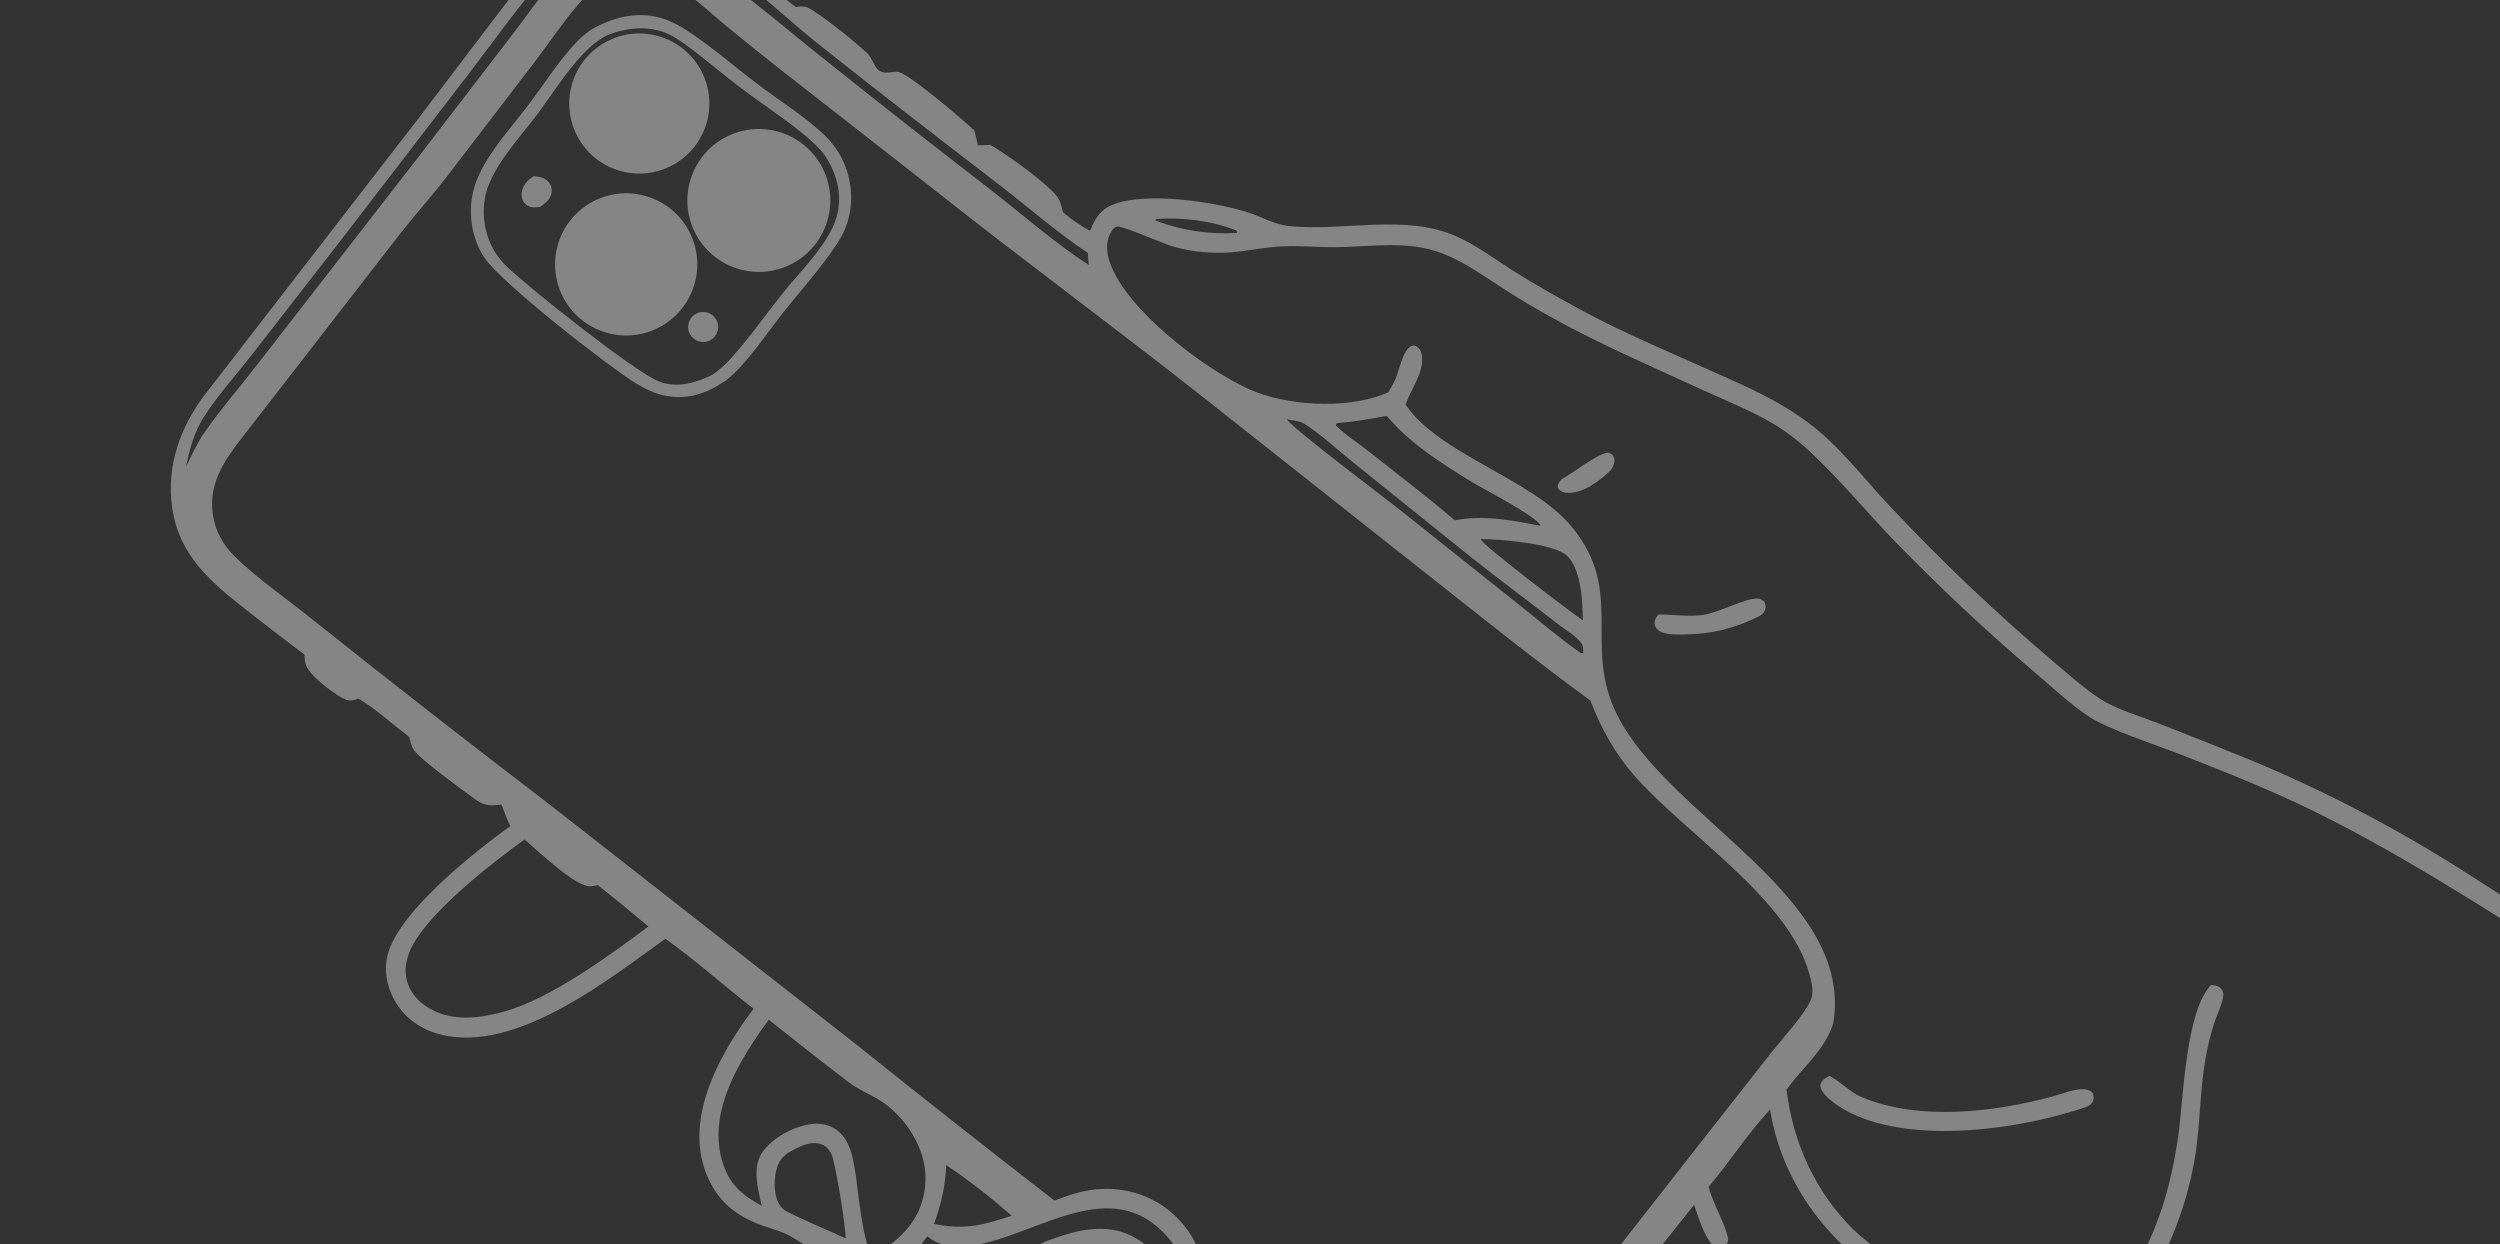 <?xml version="1.0" encoding="UTF-8"?> <svg xmlns="http://www.w3.org/2000/svg" width="217" height="108" viewBox="0 0 217 108" fill="none"><rect x="0" y="0" width="217" height="108" fill="#333333" stroke="none"/><g opacity="0.4" clip-path="url(#clip0_105_415)"><path d="M69.09 0.613C65.921 -1.712 62.437 -5.49 58.735 -6.695C55.813 -7.646 52.741 -7.019 50.056 -5.672C48.799 -5.037 47.527 -4.033 46.577 -2.99C45.354 -1.649 44.27 -0.152 43.158 1.282L36.24 10.383L17.787 34.25C15.635 37.083 14.437 40.451 14.938 44.025C15.527 48.234 18.287 50.513 21.443 52.992C23.091 54.285 24.753 55.561 26.428 56.819C26.441 57.082 26.448 57.357 26.519 57.612C26.795 58.616 28.797 60.067 29.689 60.573C30.204 60.864 30.436 60.843 30.998 60.691L31.136 60.653C32.655 61.556 34.091 62.887 35.506 63.957C35.613 64.332 35.711 64.818 35.946 65.133C36.623 66.038 39.984 68.447 41.093 69.269C41.995 69.937 42.447 69.988 43.531 69.827C43.782 70.461 43.971 71.095 44.297 71.699C41.204 73.938 34.184 79.411 33.561 83.277C33.325 84.744 33.77 86.246 34.636 87.438C35.67 88.862 37.265 89.683 38.98 89.951C45.347 90.946 52.834 85.021 57.751 81.485C60.389 83.359 62.842 85.568 65.406 87.555C63.7 89.834 62.113 92.411 61.271 95.14C60.472 97.732 60.43 100.367 61.737 102.806C62.753 104.7 64.368 105.756 66.361 106.442C67.11 106.7 67.922 106.912 68.615 107.303C70.375 108.296 71.844 109.678 73.843 110.251C75.389 110.693 76.496 110.33 77.847 109.593C77.632 111.083 77.619 112.529 77.971 114C78.56 116.461 80.156 119.227 82.377 120.549C86.181 122.814 90.332 121.081 94.204 120.121C93.588 121.713 93.215 122.991 93.267 124.726C93.344 127.279 94.242 130.042 96.153 131.821C97.31 132.899 98.83 133.421 100.398 133.356C103.465 133.228 107.737 130.868 110.093 128.975C111.047 128.209 111.871 127.332 112.696 126.434C115.872 128.668 118.348 131.685 122.617 131.27C126.989 130.845 129.189 127.395 131.661 124.241C133.017 122.509 134.397 120.795 135.8 119.1C138.572 118.915 141.362 119.012 144.139 119.044C148.022 119.101 151.905 119.103 155.788 119.049C159.651 118.998 163.513 118.9 167.374 118.753C169.425 118.662 173.851 118.092 175.552 118.425C176.679 118.645 177.763 119.169 178.826 119.592L184.177 121.741C188.315 123.411 192.499 124.956 196.639 126.62C197.69 127.043 203.407 129.459 204.087 129.118C204.356 128.983 204.51 128.803 204.618 128.525C204.594 128.277 204.546 128.131 204.372 127.945C203.522 127.031 196.842 124.855 195.09 124.168L181.802 118.896C180.019 118.194 177.824 117.097 175.996 116.673C174.65 116.361 169.857 116.91 168.076 116.984C163.842 117.138 159.607 117.253 155.371 117.328C149.337 117.401 143.302 117.344 137.27 117.158C140.336 112.849 143.771 108.736 147.045 104.582C147.438 105.666 147.885 107.285 148.701 108.12C148.93 108.354 149.118 108.405 149.436 108.397C149.668 108.278 149.783 108.174 149.904 107.947C150.01 107.749 150.028 107.609 149.977 107.389C149.668 106.059 148.717 104.539 148.308 103.026C150.145 100.846 151.704 98.393 153.638 96.303C153.848 97.607 154.186 98.886 154.647 100.123C155.893 103.394 157.788 106.105 160.355 108.467C160.898 108.968 161.503 109.586 162.198 109.864C162.51 109.99 162.69 109.96 162.985 109.819C163.471 109.054 163.184 108.694 162.551 108.157C162.007 107.696 161.425 107.262 160.916 106.764C157.593 103.516 155.615 99.149 155.074 94.582C156.406 92.709 158.495 91.049 159.132 88.786C160.925 77.8 144.859 71.008 140.371 62.06C137.351 56.038 141.087 51.448 136.472 45.773C133.048 41.562 124.988 39.498 122.006 35.129C122.447 33.771 123.665 32.315 123.41 30.786C123.36 30.485 123.226 30.249 122.971 30.073C122.828 29.974 122.703 29.96 122.533 30.024C121.784 30.307 121.456 32.135 121.15 32.839C120.97 33.253 120.733 33.649 120.51 34.04C120.351 34.113 120.194 34.184 120.031 34.246C116.719 35.516 111.617 35.229 108.403 33.775C104.484 32.001 97.791 26.914 96.342 22.808C96.06 22.007 95.96 21.103 96.347 20.317C96.46 20.086 96.683 19.713 96.961 19.66C97.398 19.576 100.937 21.135 101.741 21.376C103.138 21.794 104.642 21.967 106.098 21.939C107.726 21.907 109.247 21.535 110.848 21.411C112.496 21.283 114.23 21.464 115.891 21.456C118.423 21.444 121.05 21.024 123.555 21.523C126.3 22.069 128.434 23.746 130.739 25.214C132.073 26.064 133.434 26.869 134.82 27.63C139.028 29.949 143.489 31.878 147.856 33.877C149.642 34.694 151.475 35.437 153.203 36.372C154.625 37.142 155.897 38.075 157.079 39.176C159.658 41.579 161.963 44.374 164.41 46.922C168.298 50.929 172.374 54.749 176.625 58.37C178.144 59.655 179.683 61.127 181.342 62.218C182.998 63.306 187.029 64.612 189.1 65.421C193.663 67.204 198.161 68.997 202.519 71.251C210.832 75.551 218.697 80.758 226.551 85.834C229.335 87.634 232.095 89.482 234.936 91.192C235.329 91.429 235.973 91.897 236.44 91.782C236.725 91.594 236.802 91.474 236.949 91.179C236.968 90.958 236.975 90.823 236.882 90.613C236.782 90.387 236.563 90.183 236.367 90.043C235.665 89.536 234.878 89.108 234.152 88.631C232.018 87.217 229.867 85.83 227.7 84.469L213.992 75.712C208.02 71.893 201.722 68.609 195.172 65.9C192.55 64.833 189.921 63.786 187.284 62.758C185.678 62.134 183.746 61.598 182.302 60.664C180.818 59.705 179.455 58.447 178.102 57.315C173.165 53.124 168.47 48.657 164.039 43.936C162.058 41.84 160.249 39.473 158.069 37.584C155.004 34.928 151.392 33.471 147.744 31.841C144.3 30.301 140.805 28.821 137.479 27.036C135.421 25.932 133.345 24.761 131.369 23.518C129.719 22.481 128.171 21.29 126.377 20.5C121.935 18.544 116.62 20.101 111.925 19.626C110.551 19.487 109.505 18.798 108.22 18.401C105.324 17.508 99.419 16.605 96.551 17.777C95.451 18.227 95.049 19 94.615 20.038C93.785 19.574 92.987 19.046 92.268 18.424C92.22 18.241 92.179 18.056 92.129 17.874C92.029 17.502 91.917 17.247 91.669 16.948C90.689 15.764 87.366 13.382 85.977 12.582L84.883 12.614L84.585 11.335C83.422 10.251 79.46 6.895 78.197 6.32C77.556 6.029 77.022 6.559 76.295 6.114C75.9 5.872 75.697 5.007 75.284 4.628C73.905 3.362 72.229 2.036 70.679 0.987C70.091 0.589 69.799 0.475 69.09 0.613ZM50.248 -4.511C52.717 -5.814 55.404 -6.539 58.157 -5.681C61.807 -4.545 67.66 1.136 70.83 3.662C76.095 7.857 81.442 11.97 86.777 16.076C89.315 18.029 91.764 20.181 94.427 21.958C94.453 22.302 94.488 22.649 94.495 22.994C91.49 21.036 88.723 18.598 85.893 16.397C80.629 12.343 75.405 8.236 70.223 4.077C68.113 2.334 65.982 0.615 63.83 -1.077C62.427 -2.179 61.049 -3.371 59.439 -4.165C57.574 -5.084 55.584 -5.373 53.542 -4.945C51.941 -4.609 50.464 -3.797 49.212 -2.757C47.402 -1.162 46.058 0.954 44.587 2.853L36.301 13.646L22.501 31.425C20.934 33.471 19.199 35.446 17.731 37.562C17.096 38.477 16.636 39.512 16.156 40.514C16.423 39.055 16.889 37.44 17.701 36.182C18.909 34.309 20.486 32.546 21.866 30.787L29.443 21.042L40.62 6.496C42.75 3.709 44.804 0.827 47.067 -1.853C47.716 -2.622 48.417 -3.301 49.246 -3.875C49.565 -4.097 49.904 -4.33 50.248 -4.511ZM52.406 -1.518C54.102 -2.222 55.879 -2.437 57.624 -1.724C59.578 -0.926 61.439 0.949 63.072 2.282C64.617 3.55 66.175 4.803 67.746 6.039L80.881 16.3C88.794 22.577 96.947 28.559 104.87 34.822L124.136 50.053C128.752 53.695 133.294 57.344 138.047 60.811C138.949 63.16 140.133 65.335 141.79 67.243C146.223 72.347 155.239 77.95 157.056 84.548C157.249 85.252 157.471 86.101 157.177 86.805C156.68 87.996 154.651 90.22 153.775 91.328L148.071 98.595L134.015 116.536L128.777 123.197C127.939 124.264 127.146 125.405 126.259 126.429C125.658 127.122 124.833 127.609 123.976 127.913C122.504 128.436 120.958 128.316 119.562 127.632C118.698 127.209 117.965 126.592 117.214 126C116.234 125.19 115.262 124.364 114.25 123.593C115.213 122.183 115.888 120.47 115.583 118.734C115.319 117.232 114.322 115.874 113.057 115.047C111.338 113.925 109.077 113.649 107.097 114.092C106.064 114.323 105.154 114.756 104.232 115.262L103.242 114.316C104.225 112.94 104.718 111.633 104.426 109.911C104.072 107.829 102.735 105.939 101.027 104.737C99.11 103.388 96.714 102.928 94.417 103.336C93.425 103.512 92.468 103.849 91.53 104.211C85.777 99.761 80.064 95.261 74.39 90.711L47.641 69.778C40.778 64.542 33.971 59.233 27.223 53.851C25.029 52.077 22.436 50.303 20.433 48.355C19.365 47.315 18.67 46.084 18.465 44.597C18.113 42.056 19.374 40.113 20.852 38.193L34.69 20.342C36.042 18.615 37.517 16.983 38.852 15.245L46.388 5.407C47.647 3.748 48.822 1.989 50.173 0.404C50.84 -0.377 51.487 -1.035 52.406 -1.518ZM100.334 19.004C102.589 18.855 105.2 19.148 107.303 20.007C107.396 20.164 107.395 20.092 107.367 20.215C105.02 20.376 102.49 20 100.296 19.138L100.334 19.004ZM45.531 72.868C46.58 73.749 49.987 77.037 51.268 76.935C51.477 76.919 51.686 76.873 51.891 76.831C53.372 78.003 54.835 79.199 56.279 80.417C52.941 82.915 47.763 86.692 43.809 87.791C41.631 88.389 39.304 88.714 37.254 87.519C36.312 86.97 35.545 86.114 35.297 85.032C35.008 83.772 35.471 82.517 36.16 81.471C38.118 78.503 42.626 74.968 45.531 72.868ZM111.684 36.394C112.149 36.486 112.847 36.545 113.246 36.801C114.738 37.76 116.163 39.108 117.558 40.222L127.691 48.366C130.127 50.303 132.639 52.151 135.093 54.068C135.722 54.559 136.807 55.203 137.258 55.821C137.437 56.064 137.418 56.38 137.423 56.67L137.251 56.716C135.35 55.39 133.571 53.855 131.755 52.413L121.548 44.28C120.312 43.297 112.196 37.192 111.684 36.394ZM116.033 36.735C117.495 36.605 118.927 36.383 120.366 36.096C121.568 37.509 122.9 38.623 124.42 39.682C125.503 40.427 126.607 41.141 127.731 41.824C128.831 42.49 133.175 44.709 133.717 45.587L133.616 45.623C131.244 45.158 128.691 44.67 126.287 45.167C123.843 43.092 121.28 41.136 118.766 39.148C117.843 38.418 116.783 37.771 115.961 36.931L115.969 36.788L116.033 36.735ZM66.729 88.517C69.028 90.327 71.318 92.156 73.647 93.928C74.511 94.585 75.498 94.96 76.409 95.534C78.362 96.764 80.017 99.166 80.282 101.476C80.488 103.258 80.026 105.052 78.901 106.463C78.293 107.225 76.94 108.554 75.951 108.653C75.779 108.67 75.767 108.664 75.614 108.655C74.881 107.879 74.469 103.119 74.25 101.814C74.041 100.496 73.8 98.978 72.664 98.11C71.992 97.597 71.152 97.459 70.328 97.581C68.817 97.806 67.005 98.779 66.148 100.055C65.408 101.159 65.672 102.711 65.949 103.928C66.006 104.177 66.067 104.425 66.13 104.672C64.357 103.711 63.261 102.745 62.678 100.762C61.811 97.81 62.872 94.777 64.318 92.194C65.043 90.919 65.849 89.691 66.729 88.517ZM128.543 46.796C130.113 46.786 134.896 47.166 136.024 48.245C136.978 49.159 137.266 51.107 137.335 52.369L137.396 53.847C136.391 53.172 128.835 47.44 128.538 46.831L128.543 46.796ZM68.415 100.058C69.204 99.615 70.266 99.008 71.197 99.287C71.653 99.423 71.98 99.782 72.181 100.202C72.512 100.891 73.433 106.603 73.398 107.491C72.444 107.029 68.548 105.402 68.017 104.982C67.73 104.753 67.547 104.425 67.433 104.081C67.121 103.137 67.184 101.735 67.656 100.849C67.831 100.521 68.121 100.277 68.415 100.058ZM82.13 101.138C84.079 102.423 86.057 103.988 87.819 105.523C86.803 105.852 85.785 106.178 84.731 106.365C83.419 106.559 82.378 106.5 81.073 106.236C81.698 104.5 82.055 102.986 82.13 101.138ZM80.502 107.319C81.506 108.149 82.734 108.275 83.994 108.155C89.17 107.665 95.426 102.378 100.309 106.366C101.589 107.411 102.67 108.875 102.812 110.565C102.877 111.338 102.746 112 102.53 112.732C101.685 110.379 100.433 108.341 98.093 107.218C95.931 106.181 93.445 106.769 91.301 107.557C90.755 107.758 90.202 107.989 89.705 108.293C88.659 109.09 88.187 110.097 88.015 111.394C87.797 113.029 88.208 114.805 89.264 116.087C90 116.98 90.992 117.614 92.16 117.714C93.64 117.841 95.326 117.494 96.792 117.246C93.069 118.69 87.856 121.198 83.907 119.44C81.952 118.57 80.665 116.65 79.947 114.698C79.287 112.9 78.863 110.197 79.744 108.405C79.939 108.009 80.223 107.658 80.502 107.319ZM91.267 109.342C93.225 108.553 95.365 107.862 97.421 108.769C98.974 109.453 100.187 111.042 100.766 112.616C100.888 112.948 100.957 113.211 100.949 113.564C100.573 114.265 99.176 114.654 98.459 114.915C96.478 115.533 93.507 116.702 91.502 115.694C90.667 115.274 90.118 114.532 89.856 113.645C89.525 112.527 89.599 111.258 90.195 110.242C90.447 109.812 90.828 109.56 91.267 109.342ZM97.78 118.521C98.587 118.033 99.834 117.102 100.791 117.132L100.611 117.145L100.733 117.301C100.45 117.675 100.125 117.903 99.745 118.166C98.867 118.75 97.999 119.367 97.095 119.91C97.135 119.525 97.133 119.106 97.357 118.778C97.495 118.693 97.635 118.591 97.78 118.521ZM95.739 120.631C96.117 121.156 96.561 121.401 97.141 121.664C98.428 121.14 99.519 120.343 100.632 119.525C103.091 117.716 105.357 116.024 108.399 115.379C106.211 116.282 102.522 119.061 101.577 121.286C101.097 122.415 101.131 123.648 101.612 124.771C102.089 125.884 102.984 126.764 104.13 127.172C105.434 127.637 106.736 127.445 107.984 126.926C109.534 126.119 110.996 125.139 112.407 124.111C111.595 125.155 110.766 126.163 109.781 127.052C107.53 129.085 103.806 131.301 100.758 131.662C99.57 131.803 98.487 131.551 97.557 130.781C95.905 129.412 95.068 127.022 94.923 124.939C94.817 123.409 95.029 121.998 95.739 120.631ZM108.237 117.164C109.215 116.872 109.994 117.028 110.891 117.511C111.66 117.925 112.633 118.715 112.899 119.576C113.056 120.084 112.924 120.543 112.661 120.99C111.588 122.81 108.957 124.457 107.16 125.463C106.266 125.811 105.488 125.916 104.581 125.525C103.9 125.229 103.365 124.672 103.097 123.979C102.8 123.215 102.875 122.388 103.237 121.661C104.145 119.838 106.555 118.243 108.237 117.164Z" fill="white"></path><path d="M62.938 33.072C64.638 31.847 66.688 28.745 68.057 27.033C69.565 25.146 71.234 23.288 72.576 21.282C72.974 20.689 73.309 20.054 73.533 19.374C74.145 17.513 73.933 15.416 73.035 13.683C72.63 12.902 72.1 12.226 71.458 11.627C69.755 10.035 67.684 8.755 65.822 7.35C63.76 5.794 61.765 4.035 59.6 2.628C58.933 2.195 58.211 1.816 57.447 1.584C55.435 0.972 53.408 1.443 51.599 2.411C51.54 2.445 51.48 2.479 51.422 2.514C50.717 2.936 50.105 3.558 49.566 4.171C48.253 5.663 47.154 7.394 45.957 8.984C44.708 10.643 43.226 12.287 42.164 14.068C41.661 14.91 41.255 15.803 41.039 16.764C40.618 18.637 40.988 20.749 42.038 22.358C43.419 24.477 52.723 31.76 55.25 33.305C55.978 33.751 56.806 34.155 57.645 34.327C59.648 34.739 61.273 34.187 62.938 33.072ZM52.651 3.081C54.291 2.416 56.177 2.185 57.857 2.888C58.381 3.108 58.908 3.446 59.37 3.777C61.071 4.995 62.666 6.402 64.341 7.664C66.331 9.165 69.484 11.185 71.089 12.876C71.681 13.498 72.135 14.311 72.432 15.113C73.005 16.661 72.979 18.245 72.267 19.745C71.257 21.87 69.306 23.727 67.848 25.566C66.376 27.422 64.977 29.427 63.38 31.173C62.901 31.696 62.381 32.156 61.794 32.555C60.382 33.232 58.806 33.699 57.259 33.136C55.204 32.39 45.479 24.655 43.837 22.986C43.298 22.437 42.873 21.824 42.564 21.119C41.873 19.546 41.784 17.642 42.424 16.043C43.34 13.754 45.34 11.683 46.792 9.709C48.017 8.045 49.151 6.246 50.561 4.734C51.178 4.073 51.852 3.511 52.651 3.081Z" fill="white"></path><path d="M58.511 14.264C61.427 12.595 62.437 8.878 60.767 5.962C59.096 3.047 55.378 2.039 52.464 3.712C49.552 5.383 48.545 9.097 50.214 12.01C51.883 14.922 55.597 15.931 58.511 14.264Z" fill="white"></path><path d="M46.864 17.961C47.3 17.678 47.737 17.348 47.858 16.812C47.932 16.483 47.881 16.137 47.673 15.864C47.335 15.419 46.837 15.333 46.314 15.298C46.173 15.391 46.038 15.494 45.91 15.604C45.536 15.926 45.294 16.36 45.277 16.861C45.264 17.207 45.373 17.515 45.645 17.745C46.025 18.065 46.406 18.007 46.864 17.961Z" fill="white"></path><path d="M56.731 28.643C59.865 27.334 61.352 23.739 60.06 20.599C58.767 17.458 55.18 15.952 52.033 17.228C48.862 18.513 47.342 22.133 48.644 25.297C49.946 28.461 53.574 29.962 56.731 28.643Z" fill="white"></path><path d="M68.372 23.075C70.415 22.174 71.816 20.244 72.041 18.022C72.265 15.801 71.279 13.63 69.457 12.338C67.636 11.046 65.261 10.833 63.239 11.78C60.16 13.221 58.814 16.871 60.22 19.965C61.627 23.06 65.262 24.447 68.372 23.075Z" fill="white"></path><path d="M61.223 29.673C61.921 29.572 62.412 28.934 62.332 28.233C62.252 27.532 61.63 27.022 60.927 27.08C60.452 27.119 60.037 27.414 59.842 27.849C59.648 28.283 59.706 28.789 59.993 29.169C60.281 29.549 60.752 29.742 61.223 29.673Z" fill="white"></path><path d="M139.82 40.811C140.013 40.51 140.233 40.091 140.091 39.724C139.985 39.449 139.868 39.392 139.621 39.285C138.671 39.338 136.644 41.004 135.618 41.55C135.424 41.691 135.242 41.941 135.204 42.182C135.185 42.302 135.239 42.409 135.323 42.495C135.496 42.671 135.74 42.758 135.982 42.775C137.42 42.875 138.825 41.738 139.82 40.811Z" fill="white"></path><path d="M152.711 53.48C152.923 53.347 153.106 53.216 153.199 52.969C153.297 52.707 153.26 52.502 153.165 52.251C152.956 52.061 152.842 51.977 152.552 51.959C151.5 51.897 149.177 53.197 147.806 53.378C146.538 53.545 145.257 53.35 143.985 53.324C143.846 53.45 143.768 53.561 143.69 53.733C143.596 53.937 143.575 54.172 143.676 54.375C143.82 54.666 144.053 54.814 144.352 54.912C144.951 55.108 145.655 55.078 146.279 55.069C148.622 55.035 150.621 54.529 152.711 53.48Z" fill="white"></path><path d="M181.158 96.06C181.264 95.994 181.438 95.901 181.526 95.804C181.696 95.615 181.76 95.326 181.711 95.077C181.68 94.919 181.593 94.791 181.459 94.707C180.705 94.236 179.17 94.893 178.359 95.117C173.215 96.538 166.575 97.346 161.569 95.217C160.577 94.794 159.879 93.983 158.954 93.478C158.896 93.446 158.836 93.415 158.777 93.384C158.601 93.489 158.305 93.655 158.181 93.82C158.016 94.039 157.96 94.196 158.049 94.46C158.337 95.307 159.929 96.268 160.707 96.643C166.268 99.325 175.391 98.045 181.158 96.06Z" fill="white"></path><path d="M184.159 114.566C185.088 113.926 185.79 112.537 186.372 111.585C188.663 107.836 190.228 103.394 190.719 99.037C190.987 96.658 191.022 94.256 191.437 91.893C191.629 90.779 191.905 89.68 192.261 88.608C192.486 87.947 192.846 87.248 192.964 86.56C193.011 86.293 192.979 86.033 192.795 85.82C192.567 85.558 192.247 85.534 191.926 85.487C189.71 87.761 189.525 95.381 189.072 98.596C188.788 100.613 188.359 102.65 187.749 104.594C187.041 106.796 186.078 108.907 184.879 110.885C184.373 111.717 183.485 112.585 183.183 113.506C183.079 113.819 183.134 113.998 183.288 114.277C183.595 114.505 183.781 114.54 184.159 114.566Z" fill="white"></path></g><defs><clipPath id="clip0_105_415"><rect width="217" height="108" fill="white" transform="matrix(-1 0 0 1 217 0)"></rect></clipPath></defs></svg> 